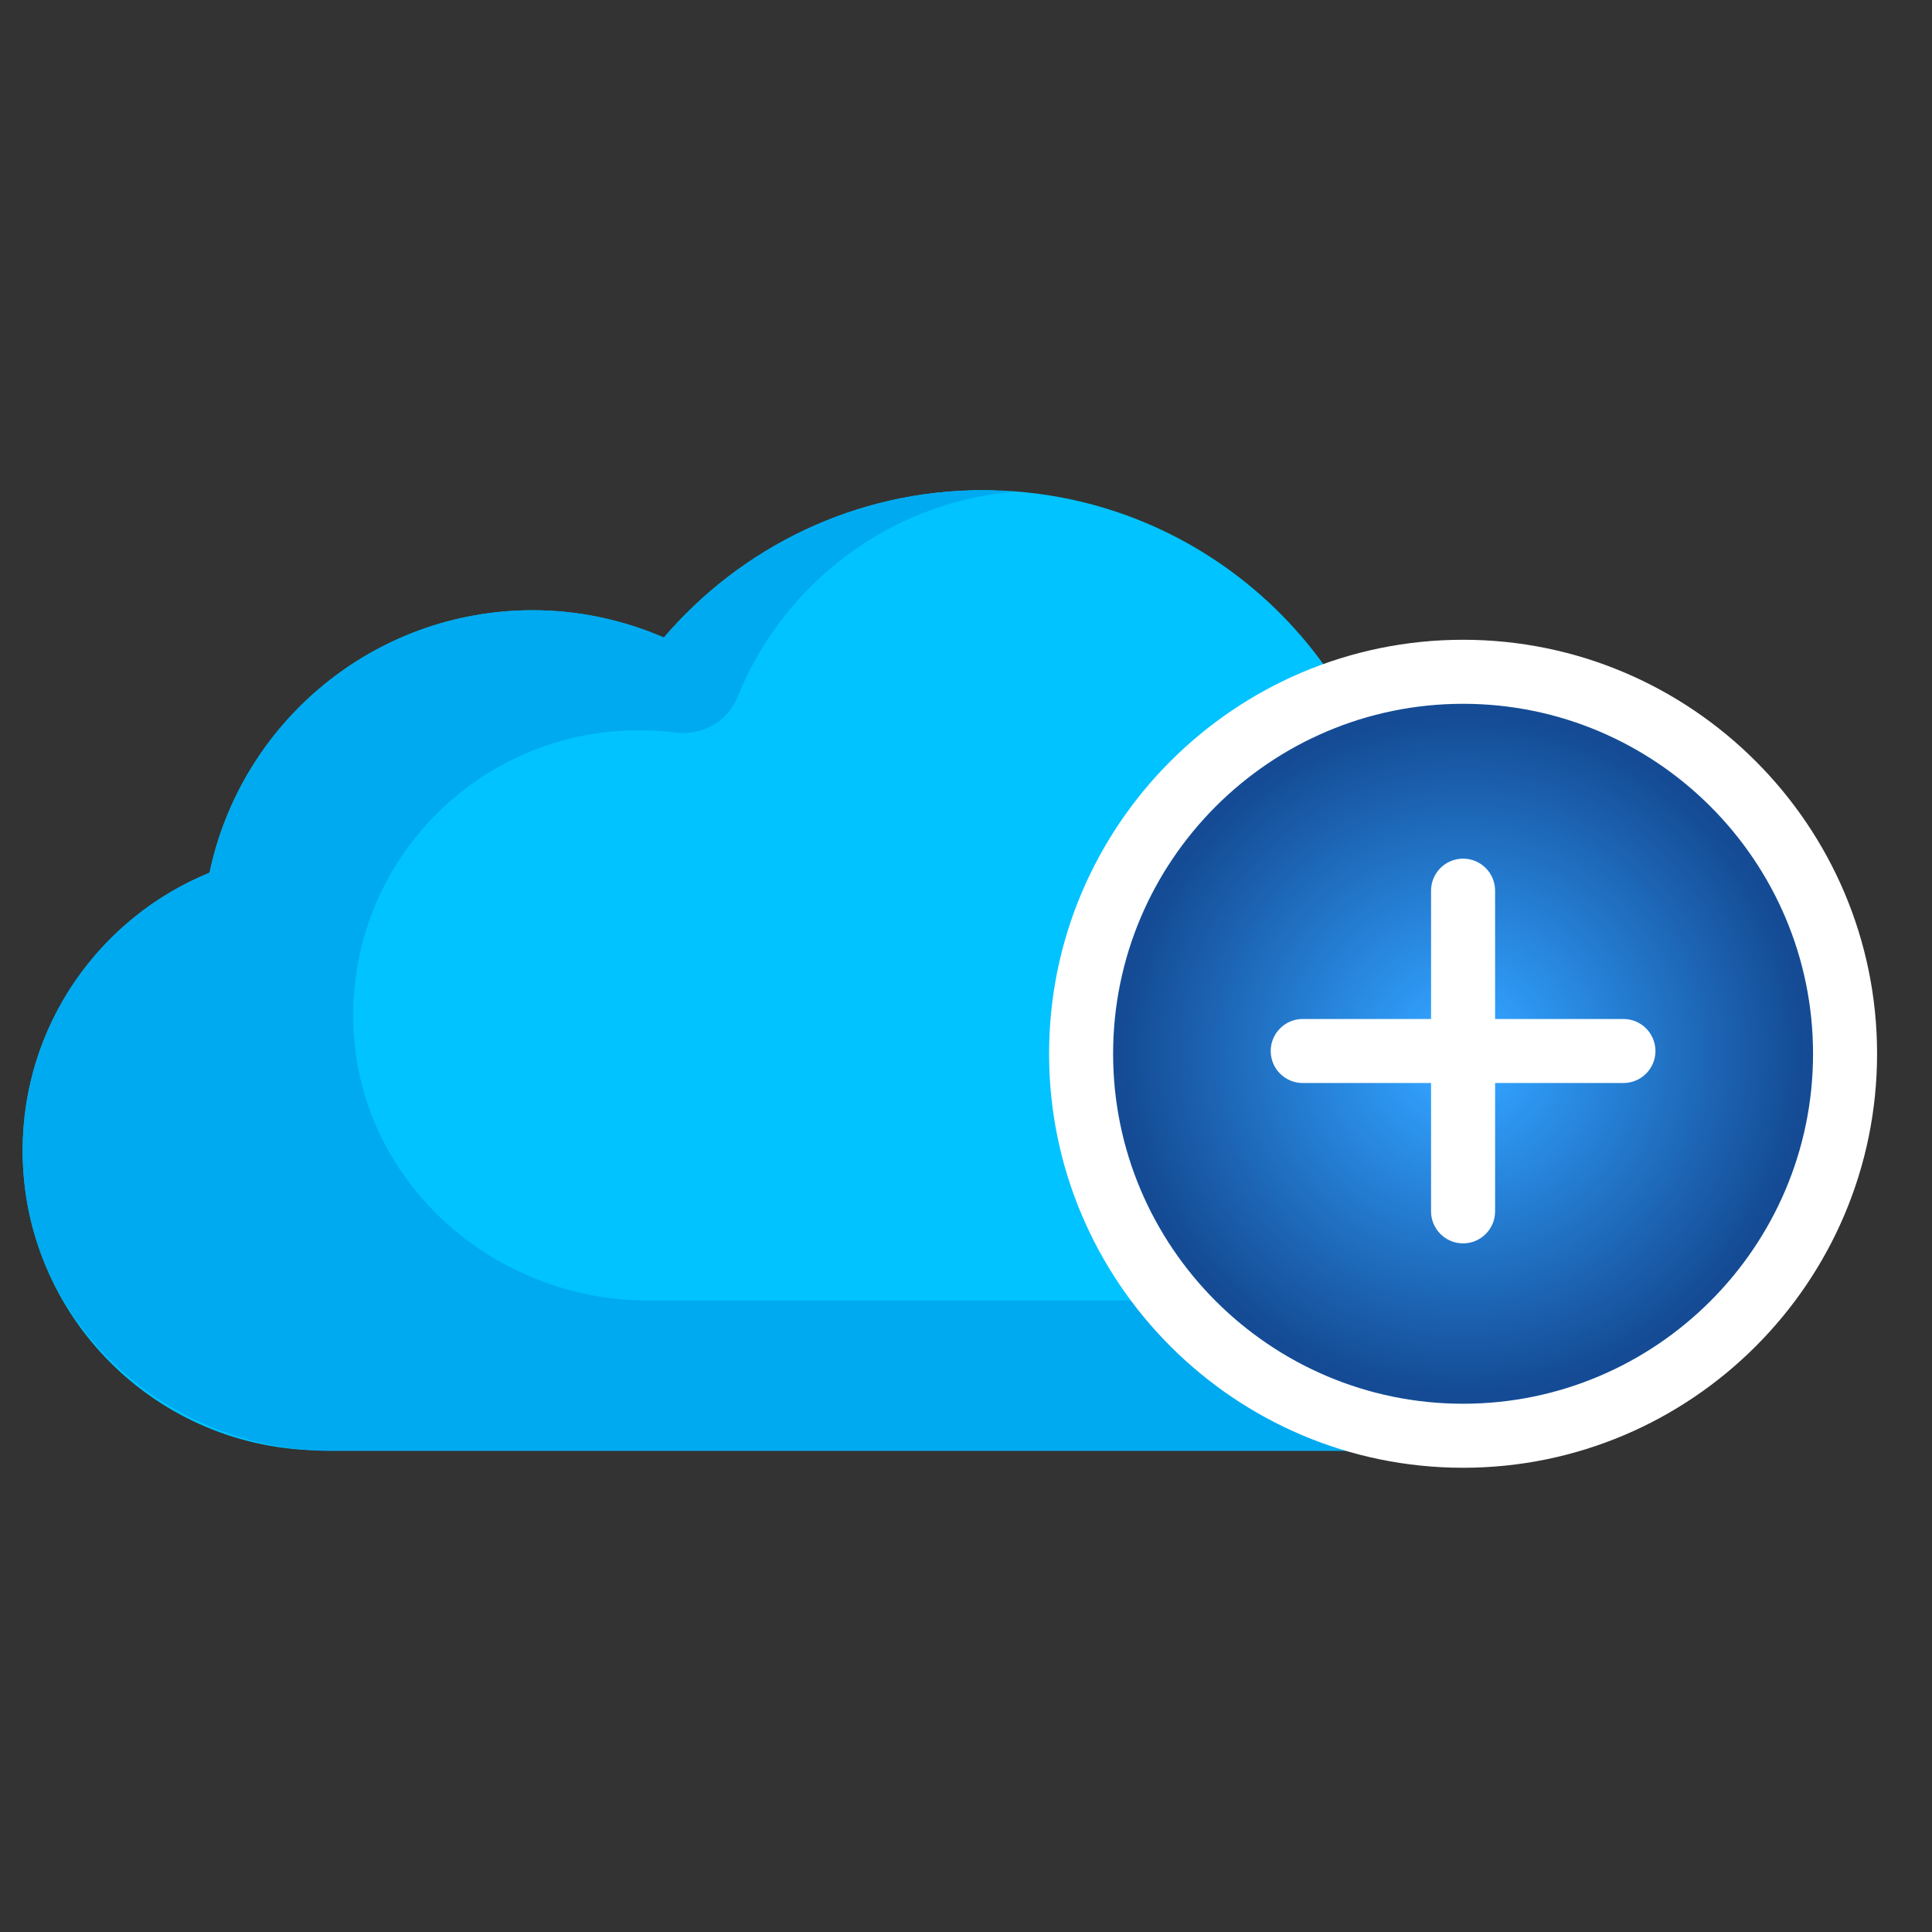 <?xml version="1.0" encoding="UTF-8"?><svg id="Layer_1" xmlns="http://www.w3.org/2000/svg" xmlns:xlink="http://www.w3.org/1999/xlink" viewBox="0 0 70 70"><rect x="0" y="0" width="70" height="70" fill="#333333" stroke="none"/><defs><style>.cls-1{fill:#00c3ff;}.cls-2{fill:#00aaf0;}.cls-3{fill:#fff;}.cls-4{fill:url(#radial-gradient);}</style><radialGradient id="radial-gradient" cx="53.01" cy="38.18" fx="53.01" fy="38.18" r="13.84" gradientUnits="userSpaceOnUse"><stop offset=".09" stop-color="#31a2ff"/><stop offset=".89" stop-color="#144b94"/></radialGradient></defs><g><path class="cls-1" d="m53.02,30.81c-.79,0-1.56.08-2.31.25-.95-7.5-7.33-13.3-15.1-13.3-4.63,0-8.77,2.08-11.56,5.34-1.46-.63-3.07-.99-4.75-.99-5.76,0-10.57,4.07-11.71,9.51-3.97,1.62-6.77,5.52-6.77,10.06,0,6.01,4.86,10.87,10.87,10.87h41.33c6.01,0,10.87-4.86,10.87-10.87s-4.86-10.87-10.87-10.87Z"/><path class="cls-2" d="m50.31,47.12h-26.83c-5.51,0-10.3-4.15-10.66-9.65-.39-6.02,4.38-11.01,10.32-11.01.46,0,.91.03,1.35.08.95.13,1.88-.4,2.23-1.28,1.64-4.07,5.45-7.04,9.99-7.44-.36-.03-.72-.06-1.09-.06-4.63,0-8.77,2.08-11.56,5.34-1.46-.63-3.07-.99-4.75-.99-5.76,0-10.57,4.07-11.71,9.51-4.28,1.74-7.19,6.12-6.73,11.11.53,5.65,5.49,9.84,11.17,9.84h38.26c1.51,0,2.72-1.21,2.72-2.72h0c0-1.51-1.21-2.72-2.72-2.72h.01Z"/></g><g><circle class="cls-4" cx="53.01" cy="38.18" r="13.84"/><path class="cls-3" d="m53.01,53.18c-8.27,0-15-6.73-15-15s6.73-15,15-15,15,6.73,15,15-6.73,15-15,15Zm0-27.68c-6.99,0-12.68,5.69-12.68,12.68s5.69,12.68,12.68,12.68,12.68-5.69,12.68-12.68-5.69-12.68-12.68-12.68Z"/><path class="cls-3" d="m53.01,45.05c-.64,0-1.16-.52-1.16-1.16v-11.62c0-.64.52-1.16,1.16-1.16s1.16.52,1.16,1.16v11.62c0,.64-.52,1.16-1.16,1.16h0Z"/><path class="cls-3" d="m58.82,39.24h-11.62c-.64,0-1.16-.52-1.16-1.16s.52-1.16,1.16-1.16h11.62c.64,0,1.16.52,1.16,1.16s-.52,1.16-1.16,1.16Z"/></g></svg>